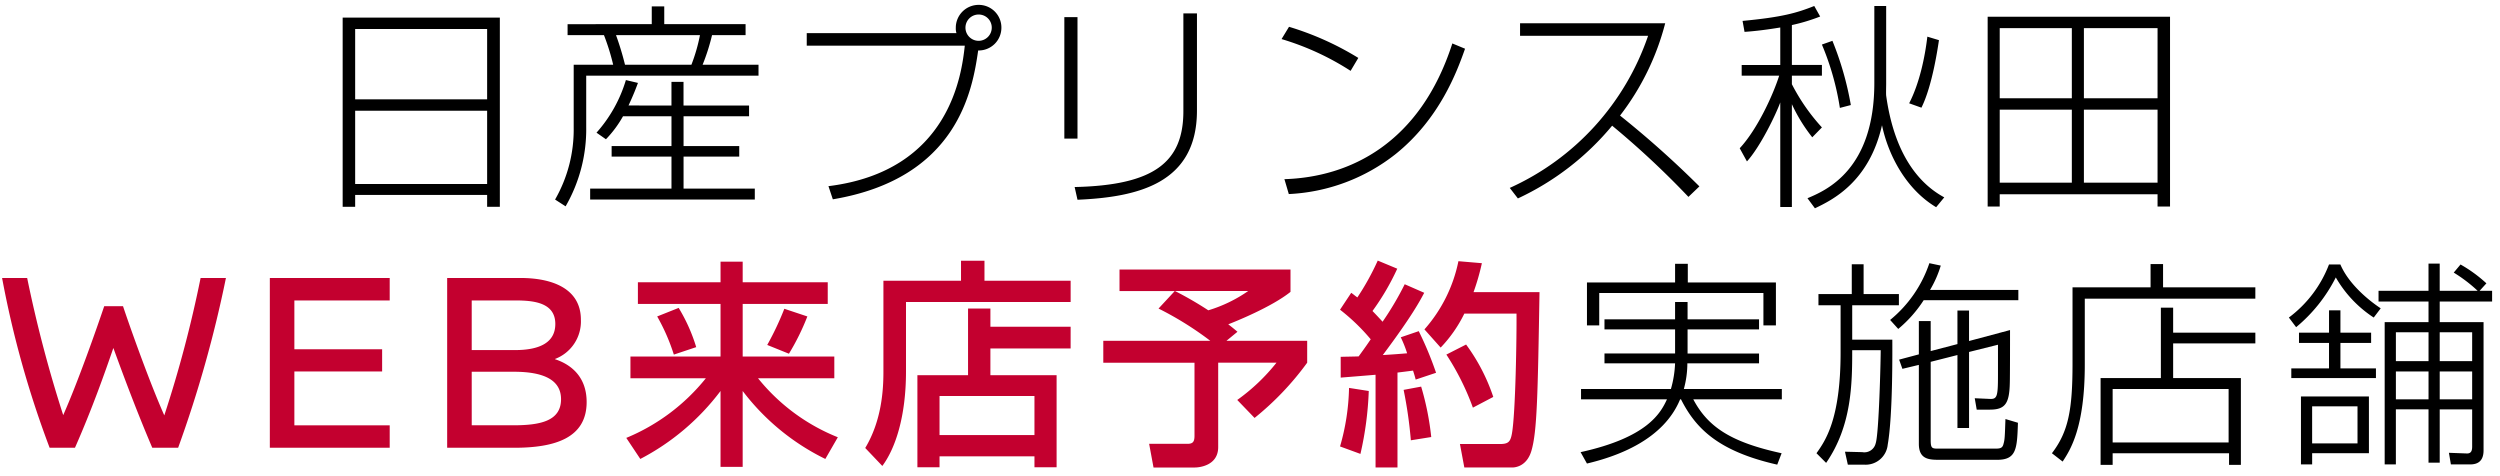 <svg xmlns="http://www.w3.org/2000/svg" width="536" height="102"><defs><clipPath id="a"><path transform="translate(177.855 10455)" fill="#fff" stroke="#707070" d="M0 0h536v102H0z"/></clipPath></defs><g clip-path="url(#a)" transform="translate(-177.855 -10455)"><path d="M251.322 10458.771v40.561h2.679v-2.538h28.294v2.538h2.726v-40.561zm2.679 2.444h28.294v15.087h-28.294zm0 17.531h28.294v15.7h-28.294zm58.609-1.128c1.081-2.35 1.5-3.431 2.021-4.841l-2.585-.611a29.721 29.721 0 0 1-6.3 11.28l2.021 1.41a23.686 23.686 0 0 0 3.666-4.935h10.387v6.392h-12.831v2.256h12.831v6.862h-17.435v2.35h35.3v-2.35H324.41v-6.862h11.938v-2.256H324.41v-6.392h14.045v-2.3h-14.053v-5.076h-2.585v5.076zm-13.066-17.437v2.35h7.8a47.362 47.362 0 0 1 1.974 6.345h-8.463v13.537a30.1 30.1 0 0 1-3.99 15.368l2.256 1.457a33.082 33.082 0 0 0 4.418-17.061v-10.951h36.942v-2.35h-11.985a44.119 44.119 0 0 0 2.021-6.345h7.191v-2.35h-17.437v-3.807h-2.679v3.807zm12.311 8.695a62.007 62.007 0 0 0-1.927-6.345h18a36.929 36.929 0 0 1-1.833 6.345zm44.559 28.858c26.841-4.512 29.941-23.5 31.161-31.913a4.874 4.874 0 0 0 4.98-4.888 4.855 4.855 0 0 0-4.888-4.888 4.894 4.894 0 0 0-4.888 4.935 3.279 3.279 0 0 0 .141 1.128h-32.1v2.679h33.887c-.657 5.926-3.101 26.884-29.233 30.126zm31.255-39.621a2.8 2.8 0 0 1 2.82 2.82 2.828 2.828 0 0 1-2.82 2.82 2.828 2.828 0 0 1-2.82-2.82 2.828 2.828 0 0 1 2.82-2.82zm21.2.564h-2.82v26.036h2.82zm25.615-.8h-2.914v20.962c0 10.951-6.3 15.886-23.312 16.262l.611 2.726c13.016-.563 25.612-3.524 25.612-19.128zm34.592 9.541a63.024 63.024 0 0 0-14.855-6.673l-1.6 2.632a57.531 57.531 0 0 1 14.805 6.815zm-14.902 29.188a39.933 39.933 0 0 0 22.936-8.6c9.4-7.567 13.113-17.625 14.852-22.56l-2.726-1.133c-6.909 21.483-22.043 28.674-36.002 29.1zm49.115.94a58.073 58.073 0 0 0 20.21-15.6 185.464 185.464 0 0 1 16.356 15.267l2.35-2.252a208.655 208.655 0 0 0-17.014-15.181 54.753 54.753 0 0 0 9.682-19.787h-31.118v2.679h27.452a55.426 55.426 0 0 1-29.657 32.618zm63.685 2.115c3.619-1.739 11.609-5.548 14.381-17.813 1.316 6.3 5.076 13.677 11.609 17.578l1.74-2.113c-4.183-2.256-10.481-7.661-12.455-21.808-.047-.423 0-1.927 0-2.538v-16.687h-2.538v16.5c0 18.659-10.34 23.03-14.335 24.722zm1.5-17.343a42.128 42.128 0 0 1-6.439-9.259v-1.833h6.439v-2.3h-6.439v-8.554a39.491 39.491 0 0 0 6.063-1.833l-1.269-2.256c-3.76 1.5-6.909 2.4-15.369 3.2l.423 2.35c1.363-.094 3.666-.282 7.661-.94v8.037h-8.272v2.3h8.037c-1.222 3.9-4.606 11.421-8.46 15.557l1.551 2.82c2.867-3.149 6.157-9.964 7.144-12.643v22.415h2.491v-22.043a34.649 34.649 0 0 0 4.371 7.1zm6.2-4.794a66.79 66.79 0 0 0-3.948-13.771l-2.256.8a57.568 57.568 0 0 1 3.854 13.583zm15.134.564c2.4-4.794 3.572-13.3 3.76-14.476l-2.491-.752c-.517 4.418-1.692 10.011-3.9 14.288zm53.3 21.2v-40.7h-39.1v40.7h2.585v-2.635h33.84v2.632zm-21.053-23.221h-15.46v-15.04h15.46zm18.377 0h-15.789v-15.04h15.792zm-18.377 18.095h-15.46v-15.649h15.46zm18.377 0h-15.789v-15.649h15.792zm-103.44 31.458v5.17h-15.137v2.115h15.137a22.987 22.987 0 0 1-.893 5.5h-19.27v2.209h18.426c-1.365 2.96-4.185 8.177-18.52 11.326l1.363 2.444c6.533-1.551 16.4-5.076 19.975-13.771h.188c3.149 6.251 7.994 11.139 20.633 14.006l.94-2.444c-10.81-2.35-15.792-5.593-18.941-11.562h18.988v-2.213h-21.009a20.931 20.931 0 0 0 .752-5.5h15.369v-2.11h-15.322v-5.17h15.322v-2.162h-15.322v-3.713h-2.679v3.713h-15.137v2.162zm0-14.053v3.995h-18.894v9.212h2.632v-6.956h35.2v6.956h2.679v-9.212h-18.891v-3.995zm54.8 18.706v-6.439h-2.537v7.144l-4.23 1.128.705 1.974 3.525-.846v16.92c0 3.431 2.3 3.431 4.606 3.431h12.174c4.183 0 4.277-2.4 4.465-7.943l-2.679-.8c-.141 3.948-.141 4.371-.423 5.358-.235.987-.846.987-2.068.987h-11.844c-1.41 0-1.692-.047-1.692-1.833v-16.778l5.734-1.457v15.651h2.491v-16.309l6.2-1.551v6.49c0 4.7-.188 5.217-1.833 5.123l-3.149-.141.423 2.444h2.82c3.29 0 4.183-1.316 4.277-5.734.047-1.6.047-9.447.047-11.327l-8.789 2.35v-6.533h-2.487v7.191zm-6.956-4.747a27.051 27.051 0 0 0 5.452-6.157h20.3v-2.209h-18.933a23.075 23.075 0 0 0 2.3-5.217l-2.444-.517a26.638 26.638 0 0 1-8.412 12.174zm-17.106-7.473v2.4h4.747v10.147c0 14.382-3.337 18.988-5.17 21.573l2.068 2.07c5.5-7.943 5.593-16.967 5.593-24.158h6.11c0 2.209-.376 17.907-1.081 19.975a2.489 2.489 0 0 1-2.867 1.88l-3.713-.094.611 2.773h3.427a4.76 4.76 0 0 0 5.127-4.277c1.128-6.439.987-20.68.987-22.513h-8.6v-7.379h10.01v-2.4h-7.567v-6.392h-2.538v6.392zm93.671-1.453h-19.787v-4.982h-2.679v4.982h-16.732v16.4c0 9.87-.893 14.57-4.418 19.176l2.3 1.786c1.6-2.444 4.747-7.191 4.747-20.727v-14.195h36.566zm-33.182 19.454v18.612h2.585v-2.491h24.957v2.491h2.538v-18.612h-14.523v-7.426h17.625v-2.3h-17.625v-5.358h-2.632v15.087zm27.448 13.818h-24.863v-11.472h24.863zm53.815-32.524l1.457-1.6a29.681 29.681 0 0 0-5.546-4.042l-1.457 1.739a31.428 31.428 0 0 1 5.123 3.9h-8.131v-5.825h-2.4v5.828h-10.713v2.3h10.716v4.418h-9.4v30.5h2.4v-11.8h7v11.434h2.4v-11.425h6.956v7.99c0 .893-.235 1.5-1.175 1.457l-3.807-.141.423 2.491h3.995c.987 0 3.008-.094 3.008-3.008v-27.495h-9.4v-4.418h11.233v-2.3zm-10.951 15.087h-7v-6.2h7zm0 8.178h-7v-5.969h7zm9.353-8.178h-6.956v-6.2h6.956zm0 8.178h-6.956v-5.969h6.956zm-24.581 9.447h-9.729v-7.943h9.729zm-12.126-10.06v14.572h2.4v-2.4h12.173V10540zm-1.034-14.85a33.337 33.337 0 0 0 8.507-10.669 25.29 25.29 0 0 0 8.131 8.6l1.5-1.974c-2.773-1.833-6.909-5.311-8.648-9.4h-2.444a25.541 25.541 0 0 1-8.6 11.374zm-1.034 8.836v2.068h18.146v-2.068h-7.614v-5.452h6.58v-2.209h-6.58v-4.794h-2.444v4.794h-6.442v2.209h6.439v5.452z"/><path d="M220.863 10514.6a257.679 257.679 0 0 1-7.784 29.456c-3.584-8.064-8.232-21.5-8.848-23.408h-4.032c-1.624 4.816-5.656 16.296-8.792 23.352a276.45 276.45 0 0 1-7.728-29.4h-5.376a212.511 212.511 0 0 0 10.192 36.4h5.432c3.752-8.512 6.5-16.352 8.232-21.392 1.848 5.04 4.648 12.712 8.344 21.392h5.544a258.3 258.3 0 0 0 10.248-36.4zm40.544 4.816v-4.816h-25.7v36.4h25.7v-4.816h-20.44v-11.536h18.816v-4.76h-18.816v-10.472zm12.32-4.816v36.4h14.392c8.68 0 15.512-2.072 15.512-9.8 0-5.432-3.36-8.064-6.776-9.184v-.056a8.6 8.6 0 0 0 5.544-8.4c0-6.832-6.384-8.96-12.936-8.96zm5.264 4.816h9.3c3.864 0 8.624.392 8.624 5.04 0 3.92-3.248 5.6-8.624 5.6h-9.3zm0 15.288h9.072c6.216 0 10.08 1.68 10.08 5.88 0 4.76-4.592 5.6-10.3 5.6h-8.848zm35.629-14.536h17.719v11.28h-19.317v4.652h16.168a42.852 42.852 0 0 1-17.061 12.785l3.008 4.515a50.981 50.981 0 0 0 17.2-14.57v16.259h4.747v-16.262a49.654 49.654 0 0 0 17.721 14.573l2.679-4.653a41.94 41.94 0 0 1-17.108-12.647h16.356v-4.653h-19.646v-11.28h18.236v-4.653h-18.236v-4.414h-4.747v4.418H314.62zm4.136 2.679a42.408 42.408 0 0 1 3.572 8.178l4.794-1.6a36.5 36.5 0 0 0-3.76-8.413zm27.26-1.645a62.9 62.9 0 0 1-3.666 7.755l4.653 1.88a50.528 50.528 0 0 0 3.948-7.99zm61.382 3.854h-17.2v-3.9h-4.794v14.288h-10.859v19.739h4.747v-2.35h20.351v2.35h4.747v-19.74h-14.194v-5.734h17.2zm-7.755 14.852v8.366h-20.351v-8.366zm-32.383-5.17c0 3.9-.376 10.434-3.9 16.309l3.665 3.853c2.773-3.713 5.076-10.528 5.076-20.257v-14.9h35.3v-4.559h-18.474v-4.277h-5.029v4.277H367.26zm58.985-13.583a70.01 70.01 0 0 1 11.092 6.909h-22.936v4.7h19.554v15.7c0 1.269-.376 1.692-1.5 1.692h-8.225l.94 5.076h8.883c.7 0 4.982-.282 4.982-4.371v-18.1h12.5a41.461 41.461 0 0 1-8.413 7.99l3.713 3.854a61.818 61.818 0 0 0 11.28-11.844v-4.7h-17.3l2.35-1.927c-.7-.611-1.41-1.175-1.974-1.6 1.457-.564 9.306-3.713 13.348-6.956v-4.794h-36.66v4.616h11.844zm19.223-3.76a30.153 30.153 0 0 1-8.554 4.136 75.171 75.171 0 0 0-7.144-4.136zm19.834 18.565c1.175-.094 6.439-.517 7.473-.611v19.881h4.7v-20.351c1.128-.141 2.3-.282 3.337-.423.282.893.376 1.175.564 1.927l4.371-1.457a73.27 73.27 0 0 0-3.713-8.926l-3.854 1.316a24.82 24.82 0 0 1 1.363 3.431 181.46 181.46 0 0 1-5.217.376c6.2-8.272 7.99-11.656 8.883-13.348l-4.183-1.833a65.3 65.3 0 0 1-4.747 8.037 83.194 83.194 0 0 0-2.162-2.3 52.637 52.637 0 0 0 5.311-9.071l-4.183-1.739a54.752 54.752 0 0 1-4.371 7.9c-.47-.329-.893-.7-1.316-.987l-2.4 3.619a42.67 42.67 0 0 1 6.58 6.345c-1.269 1.88-2.021 2.867-2.585 3.666-1.363.047-2.444.047-3.854.094zm1.786 2.209a48.339 48.339 0 0 1-1.927 12.549l4.371 1.6a70.917 70.917 0 0 0 1.786-13.489zm23.453-27.169a31.473 31.473 0 0 1-7.286 14.62l3.478 3.9a28.662 28.662 0 0 0 5.076-7.285h11.186c.047 4.465-.188 21.338-.987 25.756-.329 1.786-.8 2.209-2.632 2.209h-8.507l.94 5.029h10.293c.611 0 3.1-.235 4.089-3.572 1.222-4.136 1.363-11.938 1.739-34.028h-14.146a49.488 49.488 0 0 0 1.786-6.2zm-11.75 27.589a91.792 91.792 0 0 1 1.551 10.811l4.371-.7a59.54 59.54 0 0 0-2.162-10.81zm9.165-7.567a54.668 54.668 0 0 1 5.687 11.378l4.371-2.3a40.556 40.556 0 0 0-5.828-11.233z" fill="#c3002f"/></g></svg>